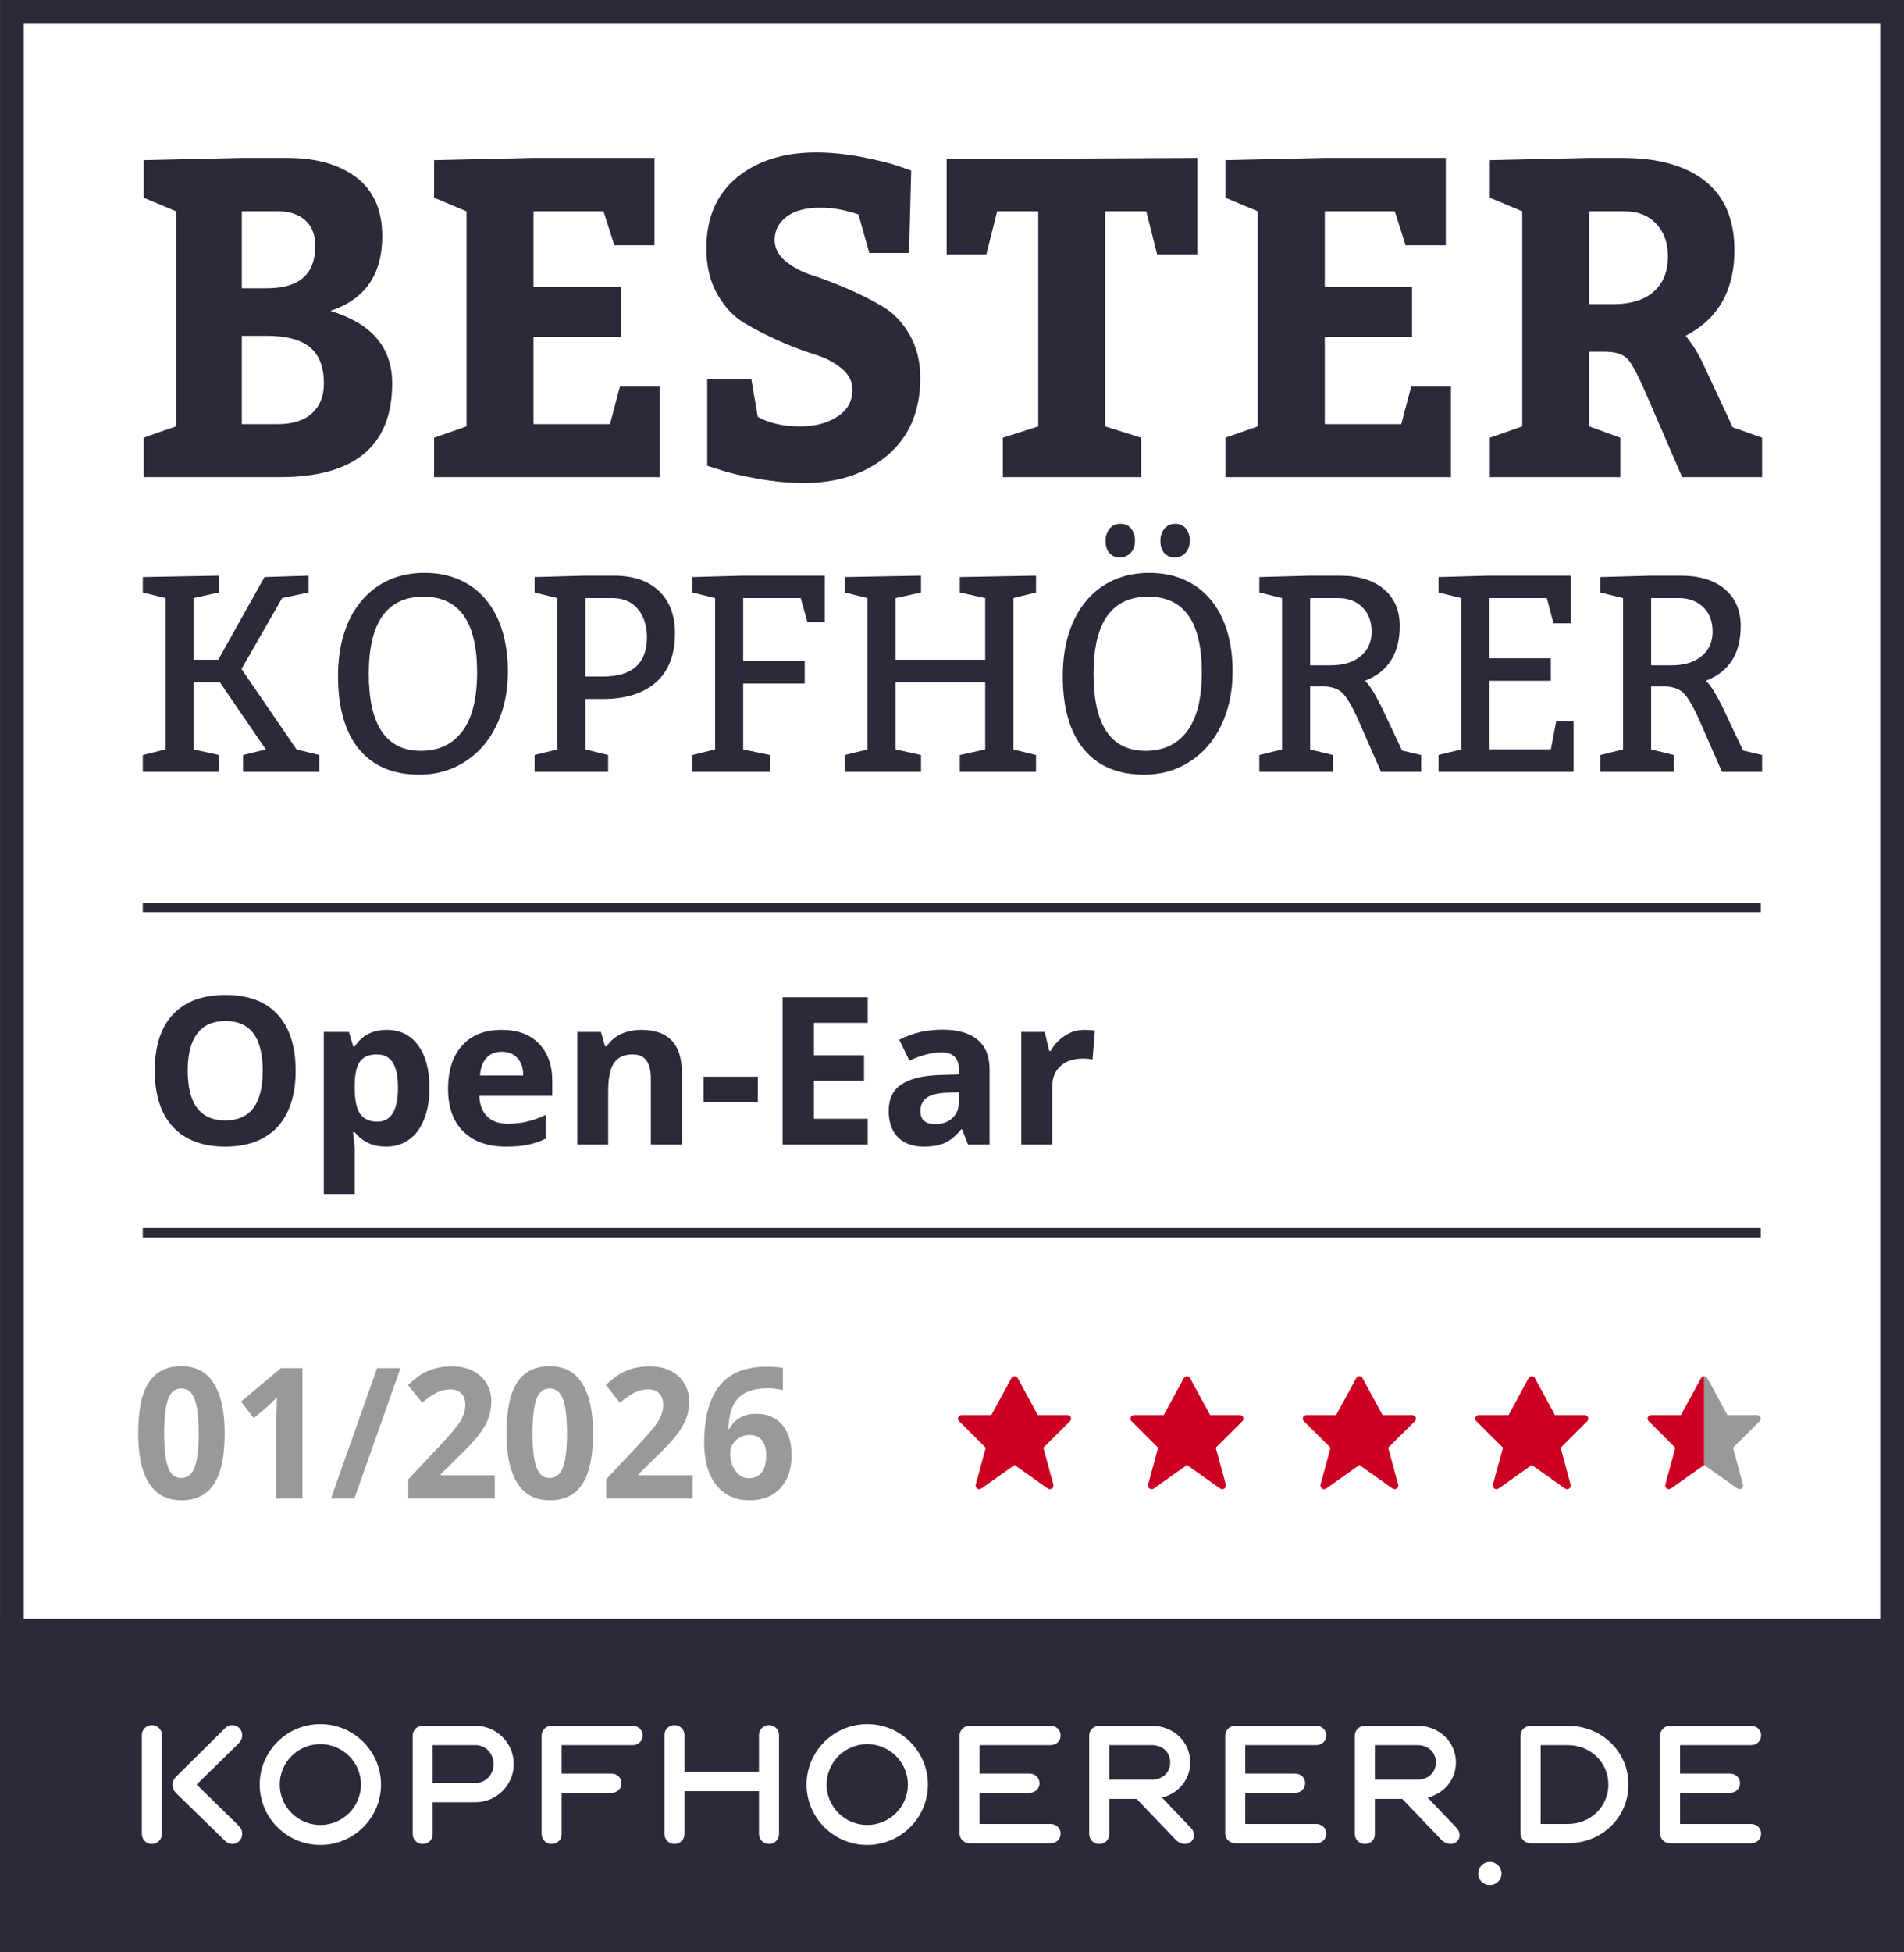 <?xml version="1.0" encoding="UTF-8" standalone="no"?> <svg xmlns="http://www.w3.org/2000/svg" xmlns:xlink="http://www.w3.org/1999/xlink" xmlns:serif="http://www.serif.com/" width="100%" height="100%" viewBox="0 0 240 246" version="1.1" xml:space="preserve" style="fill-rule:evenodd;clip-rule:evenodd;stroke-linejoin:round;stroke-miterlimit:2;"><rect x="0" y="0" width="240" height="246" fill="#808080" stroke="none"/> <g transform="matrix(0.75,0,0,0.75,-1191.002,-447.03)"> <g id="kopfhoerer_de---Bester-Kopfhoerer" transform="matrix(2,0,0,2,1588.003,596.04)"> <rect x="0" y="0" width="160" height="164" style="fill:none;"></rect> <clipPath id="_clip1"> <rect x="0" y="0" width="160" height="164"></rect> </clipPath> <g clip-path="url(#_clip1)"> <g transform="matrix(1.333,0,0,1.333,0,0)"> <rect x="0.001" y="0" width="119.998" height="102" style="fill:white;fill-rule:nonzero;"></rect> </g> <g transform="matrix(0.5,0,0,0.5,-794.001,-194.5)"> <path d="M1908.003,717L1588.003,717L1588.003,661L1588.005,661L1588.005,389L1908,389L1908,661L1908.003,661L1908.003,717ZM1592.005,661L1904,661L1904,393L1592.005,393L1592.005,661Z" style="fill:rgb(43,42,58);"></path> </g> <g transform="matrix(0.5,0,0,0.5,-794.001,-194.5)"> <path d="M1641.842,678.653C1647.461,678.653 1652.037,683.207 1652.037,688.805C1652.037,694.402 1647.461,698.954 1641.842,698.954C1636.22,698.954 1631.647,694.402 1631.647,688.805C1631.647,683.207 1636.22,678.653 1641.842,678.653ZM1641.842,695.598C1645.601,695.598 1648.667,692.551 1648.667,688.805C1648.667,685.059 1645.601,682.012 1641.842,682.012C1638.08,682.012 1635.014,685.059 1635.014,688.805C1635.014,692.551 1638.08,695.598 1641.842,695.598ZM1667.89,678.934C1671.449,678.934 1674.344,681.816 1674.344,685.362C1674.344,688.902 1671.449,691.781 1667.89,691.781L1660.723,691.781L1660.723,697.162C1660.723,698.088 1660,698.787 1659.04,698.787C1658.092,698.787 1657.353,698.048 1657.353,697.109L1657.353,680.615C1657.353,679.673 1658.092,678.934 1659.04,678.934L1667.89,678.934ZM1667.89,688.539C1669.819,688.539 1670.971,686.925 1670.971,685.362C1670.971,683.798 1669.819,682.179 1667.89,682.179L1660.723,682.179L1660.723,688.539L1667.89,688.539ZM1694.325,678.935C1695.283,678.935 1696.014,679.632 1696.014,680.557C1696.014,681.481 1695.283,682.18 1694.325,682.18L1682.391,682.18L1682.391,686.961L1690.774,686.961C1691.732,686.961 1692.46,687.652 1692.46,688.58C1692.46,689.506 1691.732,690.2 1690.774,690.2L1682.391,690.2L1682.391,697.163C1682.391,698.089 1681.671,698.786 1680.707,698.786C1679.766,698.786 1679.024,698.049 1679.024,697.11L1679.024,680.616C1679.024,679.672 1679.766,678.935 1680.707,678.935L1694.325,678.935ZM1717.244,678.826C1718.188,678.826 1718.93,679.562 1718.93,680.498L1718.93,697.11C1718.93,698.049 1718.188,698.785 1717.244,698.785C1716.299,698.785 1715.557,698.049 1715.557,697.11L1715.557,689.919L1703.042,689.919L1703.042,697.11C1703.042,698.049 1702.297,698.785 1701.355,698.785C1700.408,698.785 1699.669,698.049 1699.669,697.11L1699.669,680.498C1699.669,679.562 1700.408,678.826 1701.355,678.826C1702.297,678.826 1703.042,679.562 1703.042,680.498L1703.042,686.675L1715.557,686.675L1715.557,680.498C1715.557,679.562 1716.299,678.826 1717.244,678.826ZM1733.755,678.653C1739.377,678.653 1743.952,683.207 1743.952,688.805C1743.952,694.402 1739.377,698.954 1733.755,698.954C1728.136,698.954 1723.56,694.402 1723.56,688.805C1723.56,683.207 1728.136,678.653 1733.755,678.653ZM1733.755,695.598C1737.52,695.598 1740.585,692.551 1740.585,688.805C1740.585,685.059 1737.52,682.012 1733.755,682.012C1729.993,682.012 1726.927,685.059 1726.927,688.805C1726.927,692.551 1729.993,695.598 1733.755,695.598ZM1764.571,682.179L1752.636,682.179L1752.636,686.96L1761.025,686.96C1761.98,686.96 1762.708,687.651 1762.708,688.58C1762.708,689.506 1761.98,690.199 1761.025,690.199L1752.636,690.199L1752.636,695.431L1764.571,695.431C1765.534,695.431 1766.257,696.128 1766.257,697.051C1766.257,697.974 1765.534,698.673 1764.571,698.673L1750.953,698.673C1750.008,698.673 1749.269,697.934 1749.269,696.995L1749.269,680.616C1749.269,679.674 1750.008,678.935 1750.953,678.935L1764.571,678.935C1765.534,678.935 1766.257,679.631 1766.257,680.56C1766.257,681.48 1765.534,682.179 1764.571,682.179ZM1783.304,690.999L1788.138,696.074C1788.477,696.408 1788.664,696.869 1788.664,697.331C1788.664,698.147 1788.005,698.787 1787.154,698.787C1786.631,698.787 1786.052,698.534 1785.659,698.142L1779.032,691.218L1774.424,691.218L1774.424,697.163C1774.424,698.088 1773.701,698.787 1772.743,698.787C1771.796,698.787 1771.054,698.048 1771.054,697.109L1771.054,680.615C1771.054,679.673 1771.796,678.934 1772.743,678.934L1781.591,678.934C1785.211,678.934 1788.039,681.635 1788.039,685.079C1788.039,687.918 1786.118,690.29 1783.304,690.999ZM1784.67,685.079C1784.67,683.371 1783.402,682.179 1781.591,682.179L1774.424,682.179L1774.424,687.971L1781.591,687.971C1783.402,687.971 1784.67,686.784 1784.67,685.079ZM1809.216,682.179L1797.29,682.179L1797.29,686.96L1805.665,686.96C1806.628,686.96 1807.354,687.651 1807.354,688.58C1807.354,689.506 1806.628,690.199 1805.665,690.199L1797.29,690.199L1797.29,695.431L1809.216,695.431C1810.174,695.431 1810.905,696.128 1810.905,697.051C1810.905,697.974 1810.174,698.673 1809.216,698.673L1795.601,698.673C1794.654,698.673 1793.918,697.934 1793.918,696.995L1793.918,680.616C1793.918,679.674 1794.654,678.935 1795.601,678.935L1809.216,678.935C1810.174,678.935 1810.905,679.631 1810.905,680.56C1810.905,681.48 1810.174,682.179 1809.216,682.179ZM1827.952,690.999L1832.789,696.074C1833.122,696.408 1833.314,696.869 1833.314,697.331C1833.314,698.147 1832.645,698.787 1831.799,698.787C1831.287,698.787 1830.697,698.534 1830.302,698.142L1823.683,691.218L1819.072,691.218L1819.072,697.163C1819.072,698.088 1818.349,698.787 1817.383,698.787C1816.442,698.787 1815.7,698.048 1815.7,697.109L1815.7,680.615C1815.7,679.673 1816.442,678.934 1817.383,678.934L1826.247,678.934C1829.854,678.934 1832.695,681.635 1832.695,685.079C1832.695,687.918 1830.766,690.29 1827.952,690.999ZM1829.318,685.079C1829.318,683.371 1828.05,682.179 1826.247,682.179L1819.072,682.179L1819.072,687.971L1826.247,687.971C1828.05,687.971 1829.318,686.784 1829.318,685.079ZM1838.382,701.796C1839.474,701.796 1840.357,702.674 1840.357,703.76C1840.357,704.84 1839.49,705.686 1838.382,705.686C1837.299,705.686 1836.448,704.84 1836.448,703.76C1836.448,702.658 1837.299,701.796 1838.382,701.796ZM1851.488,678.934C1857.211,678.934 1861.686,683.27 1861.686,688.806C1861.686,694.34 1857.211,698.672 1851.488,698.672L1845.248,698.672C1844.3,698.672 1843.559,697.933 1843.559,696.994L1843.559,680.615C1843.559,679.673 1844.3,678.934 1845.248,678.934L1851.488,678.934ZM1851.488,695.431C1855.317,695.431 1858.318,692.52 1858.318,688.806C1858.318,685.089 1855.317,682.179 1851.488,682.179L1846.934,682.179L1846.934,695.431L1851.488,695.431ZM1882.309,695.431C1883.264,695.431 1883.985,696.127 1883.985,697.05C1883.985,697.973 1883.264,698.672 1882.309,698.672L1868.689,698.672C1867.739,698.672 1867,697.933 1867,696.994L1867,680.615C1867,679.673 1867.739,678.934 1868.689,678.934L1882.309,678.934C1883.264,678.934 1883.985,679.631 1883.985,680.559C1883.985,681.479 1883.264,682.179 1882.309,682.179L1870.367,682.179L1870.367,686.96L1878.755,686.96C1879.713,686.96 1880.444,687.651 1880.444,688.582C1880.444,689.505 1879.713,690.199 1878.755,690.199L1870.367,690.199L1870.367,695.431L1882.309,695.431ZM1613.528,678.826C1614.472,678.826 1615.214,679.562 1615.214,680.501L1615.214,697.11C1615.214,698.049 1614.472,698.785 1613.528,698.785C1612.583,698.785 1611.842,698.049 1611.842,697.11L1611.842,680.501C1611.842,679.562 1612.583,678.826 1613.528,678.826ZM1628.71,680.498C1628.71,681.181 1628.47,681.528 1627.894,682.102L1621.053,688.804L1627.894,695.504C1628.47,696.08 1628.71,696.427 1628.71,697.11C1628.71,698.046 1627.971,698.785 1627.027,698.785C1626.573,698.785 1626.168,698.604 1625.813,698.252L1617.819,690.461C1617.238,689.89 1617,689.538 1617,688.863C1617,688.185 1617.238,687.836 1617.819,687.262L1625.813,679.351C1626.168,679.004 1626.573,678.826 1627.027,678.826C1627.971,678.826 1628.71,679.562 1628.71,680.498Z" style="fill:white;"></path> </g> <g id="Stars" transform="matrix(1.333,0,0,1.333,0,0)"> <path d="M67.454,89.558L65.775,91.23L66.407,93.554C66.411,93.575 66.411,93.595 66.411,93.617L66.411,93.631C66.407,93.683 66.386,93.73 66.35,93.769C66.346,93.771 66.348,93.775 66.346,93.775C66.344,93.776 66.342,93.776 66.34,93.779C66.312,93.804 66.281,93.825 66.242,93.834C66.222,93.841 66.202,93.839 66.183,93.839L66.181,93.839C66.126,93.839 66.074,93.82 66.035,93.785C66.029,93.781 66.021,93.783 66.017,93.779L63.959,92.32L61.899,93.779C61.894,93.783 61.888,93.781 61.883,93.785C61.842,93.82 61.791,93.839 61.735,93.839C61.714,93.839 61.694,93.841 61.673,93.834C61.635,93.825 61.602,93.804 61.576,93.779C61.574,93.776 61.572,93.776 61.571,93.775C61.569,93.775 61.569,93.771 61.568,93.769C61.532,93.73 61.509,93.683 61.504,93.631C61.504,93.626 61.505,93.621 61.505,93.617C61.505,93.595 61.504,93.575 61.509,93.554L62.141,91.23L60.462,89.558C60.42,89.516 60.391,89.46 60.391,89.397L60.391,89.396C60.391,89.392 60.392,89.39 60.392,89.387C60.395,89.332 60.417,89.285 60.452,89.245C60.454,89.244 60.452,89.24 60.456,89.237C60.458,89.236 60.462,89.236 60.464,89.234C60.501,89.201 60.55,89.177 60.604,89.175C60.608,89.175 60.61,89.173 60.614,89.173L62.494,89.173L63.766,86.833C63.768,86.829 63.772,86.828 63.774,86.824C63.784,86.812 63.794,86.802 63.804,86.792C63.813,86.782 63.825,86.771 63.837,86.763C63.841,86.761 63.843,86.757 63.847,86.755C63.854,86.75 63.864,86.75 63.872,86.745C63.887,86.741 63.902,86.736 63.916,86.733C63.932,86.73 63.945,86.73 63.959,86.73C63.973,86.73 63.986,86.73 64.001,86.733C64.016,86.736 64.03,86.741 64.044,86.745C64.054,86.75 64.061,86.75 64.069,86.755C64.073,86.757 64.077,86.76 64.079,86.763C64.093,86.771 64.102,86.782 64.112,86.792C64.125,86.802 64.135,86.812 64.142,86.824C64.146,86.828 64.15,86.829 64.152,86.833L65.422,89.173L67.303,89.173C67.307,89.173 67.307,89.175 67.312,89.175C67.366,89.177 67.415,89.201 67.454,89.234C67.454,89.236 67.46,89.236 67.462,89.237C67.464,89.24 67.464,89.244 67.464,89.245C67.5,89.285 67.521,89.332 67.523,89.387C67.523,89.391 67.525,89.392 67.525,89.396L67.525,89.397C67.525,89.46 67.498,89.516 67.454,89.558" style="fill:rgb(204,0,34);"></path> <path d="M78.322,89.558L76.644,91.23L77.276,93.554C77.28,93.575 77.278,93.595 77.278,93.617C77.278,93.621 77.28,93.626 77.28,93.631C77.276,93.683 77.253,93.73 77.218,93.769C77.216,93.771 77.218,93.775 77.214,93.775C77.212,93.776 77.212,93.776 77.21,93.779C77.182,93.804 77.15,93.825 77.111,93.834C77.092,93.841 77.07,93.839 77.051,93.839C76.995,93.839 76.942,93.82 76.9,93.785C76.896,93.781 76.89,93.783 76.886,93.779L74.826,92.32L72.766,93.779C72.76,93.783 72.755,93.781 72.749,93.785C72.71,93.82 72.66,93.839 72.601,93.839C72.582,93.839 72.561,93.841 72.542,93.834C72.503,93.825 72.471,93.804 72.443,93.779C72.443,93.776 72.439,93.776 72.439,93.776C72.435,93.775 72.435,93.771 72.433,93.769C72.4,93.73 72.375,93.683 72.375,93.631C72.373,93.626 72.375,93.621 72.375,93.617C72.375,93.595 72.373,93.575 72.377,93.554L73.007,91.23L71.332,89.558C71.286,89.516 71.259,89.46 71.259,89.397L71.259,89.396C71.259,89.392 71.262,89.39 71.262,89.387C71.262,89.332 71.284,89.285 71.319,89.245C71.321,89.244 71.321,89.24 71.321,89.237C71.325,89.236 71.33,89.236 71.332,89.234C71.371,89.201 71.42,89.177 71.473,89.175C71.477,89.175 71.479,89.173 71.481,89.173L73.361,89.173L74.633,86.833L74.642,86.824C74.648,86.812 74.658,86.802 74.672,86.792C74.682,86.782 74.692,86.771 74.706,86.763C74.708,86.761 74.712,86.757 74.716,86.755C74.723,86.75 74.731,86.75 74.741,86.745C74.755,86.741 74.766,86.736 74.786,86.733C74.796,86.73 74.812,86.73 74.826,86.73C74.842,86.73 74.855,86.73 74.869,86.733C74.884,86.736 74.898,86.741 74.912,86.745C74.92,86.75 74.93,86.75 74.938,86.755C74.942,86.757 74.944,86.76 74.948,86.763C74.96,86.771 74.971,86.782 74.983,86.792C74.993,86.802 75.003,86.812 75.01,86.824C75.012,86.828 75.016,86.829 75.018,86.833L76.29,89.173L78.173,89.173C78.173,89.173 78.176,89.175 78.178,89.175C78.235,89.177 78.285,89.201 78.32,89.234C78.324,89.236 78.328,89.236 78.33,89.237C78.332,89.24 78.33,89.244 78.334,89.245C78.369,89.285 78.388,89.332 78.392,89.387L78.392,89.397C78.392,89.46 78.365,89.516 78.322,89.558" style="fill:rgb(204,0,34);"></path> <path d="M89.19,89.558L87.514,91.23L88.144,93.554C88.15,93.575 88.147,93.595 88.147,93.617C88.147,93.621 88.15,93.626 88.147,93.631C88.145,93.683 88.123,93.73 88.086,93.769C88.085,93.771 88.085,93.775 88.083,93.775C88.081,93.776 88.078,93.776 88.078,93.779C88.051,93.804 88.019,93.825 87.98,93.834C87.96,93.841 87.94,93.839 87.919,93.839C87.862,93.839 87.812,93.82 87.771,93.785C87.766,93.781 87.76,93.783 87.756,93.779L85.696,92.32L83.636,93.779C83.631,93.783 83.627,93.781 83.621,93.785C83.578,93.82 83.528,93.839 83.473,93.839L83.471,93.839C83.452,93.839 83.432,93.841 83.411,93.834C83.371,93.825 83.34,93.804 83.312,93.779C83.311,93.776 83.309,93.776 83.307,93.775C83.306,93.775 83.306,93.771 83.304,93.769C83.268,93.73 83.247,93.683 83.242,93.631C83.242,93.626 83.242,93.621 83.243,93.617C83.242,93.595 83.242,93.575 83.247,93.554L83.877,91.23L82.2,89.558C82.156,89.516 82.127,89.46 82.127,89.397L82.127,89.396C82.127,89.392 82.13,89.39 82.13,89.387C82.132,89.332 82.155,89.285 82.19,89.245C82.19,89.244 82.19,89.24 82.192,89.237C82.195,89.236 82.197,89.236 82.2,89.234C82.239,89.201 82.289,89.177 82.342,89.175C82.344,89.175 82.347,89.173 82.351,89.173L84.231,89.173L85.502,86.833C85.504,86.829 85.509,86.828 85.511,86.824C85.519,86.812 85.529,86.802 85.541,86.792C85.551,86.782 85.561,86.771 85.573,86.763C85.578,86.761 85.58,86.757 85.583,86.755C85.592,86.75 85.6,86.75 85.609,86.745C85.623,86.741 85.639,86.736 85.655,86.733C85.669,86.73 85.681,86.73 85.696,86.73C85.709,86.73 85.723,86.73 85.738,86.733C85.753,86.736 85.767,86.741 85.78,86.745C85.79,86.75 85.799,86.75 85.807,86.755C85.809,86.757 85.812,86.76 85.817,86.763C85.829,86.771 85.838,86.782 85.851,86.792C85.862,86.802 85.872,86.812 85.878,86.824C85.883,86.828 85.886,86.829 85.888,86.833L87.16,89.173L89.04,89.173C89.043,89.173 89.045,89.175 89.047,89.175C89.102,89.177 89.154,89.201 89.19,89.234C89.193,89.236 89.195,89.236 89.198,89.237C89.2,89.24 89.2,89.244 89.203,89.245C89.237,89.285 89.257,89.332 89.259,89.387C89.262,89.391 89.262,89.392 89.262,89.396L89.262,89.397C89.262,89.46 89.235,89.516 89.19,89.558" style="fill:rgb(204,0,34);"></path> <path d="M100.061,89.558L98.383,91.23L99.011,93.554C99.019,93.575 99.019,93.595 99.019,93.617L99.019,93.631C99.014,93.683 98.99,93.73 98.957,93.769C98.954,93.771 98.956,93.775 98.952,93.775C98.951,93.776 98.951,93.776 98.947,93.779C98.921,93.804 98.886,93.825 98.848,93.834C98.829,93.841 98.809,93.839 98.79,93.839C98.734,93.839 98.681,93.82 98.641,93.785C98.635,93.781 98.627,93.783 98.625,93.779L96.565,92.32L94.504,93.779C94.499,93.783 94.495,93.781 94.49,93.785C94.448,93.82 94.395,93.839 94.342,93.839C94.32,93.839 94.299,93.841 94.279,93.834C94.241,93.825 94.209,93.804 94.181,93.779C94.181,93.776 94.178,93.776 94.175,93.775C94.174,93.775 94.174,93.771 94.174,93.769C94.137,93.73 94.115,93.683 94.111,93.631C94.111,93.626 94.113,93.621 94.113,93.617C94.113,93.595 94.111,93.575 94.115,93.554L94.746,91.23L93.07,89.558C93.025,89.516 92.997,89.46 92.997,89.397L92.997,89.396C92.997,89.392 93,89.39 93,89.387C93.001,89.332 93.023,89.285 93.056,89.245C93.059,89.244 93.059,89.24 93.059,89.237C93.062,89.236 93.068,89.236 93.07,89.234C93.107,89.201 93.156,89.177 93.21,89.175C93.215,89.175 93.217,89.173 93.22,89.173L95.1,89.173L96.371,86.833C96.374,86.829 96.377,86.828 96.38,86.824C96.389,86.812 96.398,86.802 96.409,86.792C96.421,86.782 96.431,86.771 96.446,86.763C96.447,86.761 96.449,86.757 96.456,86.755C96.46,86.75 96.47,86.75 96.478,86.745C96.495,86.741 96.507,86.736 96.523,86.733C96.537,86.73 96.55,86.73 96.565,86.73C96.579,86.73 96.593,86.73 96.606,86.733C96.623,86.736 96.635,86.741 96.651,86.745C96.657,86.75 96.666,86.75 96.677,86.755C96.681,86.757 96.683,86.76 96.687,86.763C96.7,86.771 96.709,86.782 96.721,86.792C96.731,86.802 96.741,86.812 96.75,86.824C96.751,86.828 96.755,86.829 96.756,86.833L98.029,89.173L99.909,89.173C99.912,89.173 99.915,89.175 99.916,89.175C99.974,89.177 100.023,89.201 100.059,89.234C100.062,89.236 100.064,89.236 100.069,89.237C100.071,89.24 100.069,89.244 100.073,89.245C100.107,89.285 100.127,89.332 100.13,89.387L100.13,89.397C100.13,89.46 100.103,89.516 100.061,89.558" style="fill:rgb(204,0,34);"></path> <g> <g transform="matrix(0.375,0,0,0.375,-0.001,-145.875)"> <path d="M286.488,620.279C286.489,620.279 286.49,620.279 286.491,620.279C286.528,620.279 286.565,620.279 286.6,620.287C286.645,620.295 286.677,620.308 286.723,620.319C286.739,620.332 286.76,620.332 286.789,620.346C286.803,620.351 286.805,620.359 286.816,620.367C286.851,620.388 286.875,620.418 286.907,620.444C286.933,620.471 286.96,620.498 286.984,620.53C286.987,620.54 286.997,620.543 287,620.554L290.397,626.794L295.408,626.794C295.416,626.794 295.424,626.799 295.427,626.799C295.581,626.804 295.715,626.868 295.808,626.956C295.819,626.962 295.821,626.962 295.835,626.964C295.84,626.972 295.835,626.983 295.845,626.986C295.936,627.092 295.989,627.218 296,627.364L296,627.391C296,627.559 295.925,627.708 295.813,627.82L291.341,632.279L293.016,638.476C293.035,638.532 293.035,638.586 293.035,638.644L293.035,638.682C293.021,638.82 292.957,638.946 292.869,639.05C292.861,639.055 292.867,639.066 292.856,639.066C292.853,639.068 292.853,639.068 292.843,639.076C292.773,639.143 292.683,639.199 292.579,639.223C292.528,639.242 292.475,639.236 292.424,639.236C292.275,639.236 292.133,639.186 292.027,639.092C292.011,639.082 291.992,639.087 291.984,639.076L286.491,635.186L286.488,635.187L286.488,620.279Z" style="fill:rgb(153,153,153);"></path> </g> <g transform="matrix(0.375,0,0,0.375,-0.001,-145.875)"> <path d="M286.488,635.187L280.995,639.076C280.981,639.087 280.971,639.082 280.957,639.092C280.845,639.186 280.707,639.236 280.563,639.236C280.504,639.236 280.448,639.242 280.397,639.223C280.293,639.199 280.208,639.143 280.133,639.076C280.133,639.068 280.128,639.068 280.12,639.066C280.115,639.066 280.115,639.055 280.115,639.05C280.016,638.946 279.96,638.82 279.947,638.682C279.947,638.668 279.952,638.655 279.952,638.644C279.952,638.586 279.947,638.532 279.96,638.476L281.64,632.279L277.171,627.82C277.051,627.708 276.976,627.559 276.976,627.391L276.976,627.388C276.976,627.378 276.984,627.372 276.984,627.364C276.987,627.218 277.045,627.092 277.136,626.986C277.141,626.983 277.141,626.972 277.144,626.964C277.149,626.962 277.165,626.962 277.171,626.956C277.269,626.868 277.4,626.804 277.544,626.799C277.557,626.799 277.563,626.794 277.571,626.794L282.584,626.794L285.976,620.554C285.981,620.543 285.989,620.54 286,620.53C286.021,620.498 286.048,620.471 286.075,620.444C286.107,620.418 286.133,620.388 286.173,620.367C286.176,620.362 286.181,620.351 286.2,620.346C286.211,620.332 286.237,620.332 286.259,620.319C286.304,620.308 286.336,620.295 286.381,620.287C286.415,620.279 286.449,620.279 286.488,620.279L286.488,635.187Z" style="fill:rgb(204,0,34);"></path> </g> </g> </g> <g transform="matrix(1.333,0,0,1.333,-0.91,0)"> <g transform="matrix(10.925,0,0,11.5,9,94.428)"> <path d="M0.535,-0.357C0.535,-0.232 0.515,-0.14 0.474,-0.08C0.433,-0.02 0.37,0.01 0.285,0.01C0.203,0.01 0.141,-0.021 0.099,-0.083C0.057,-0.145 0.036,-0.236 0.036,-0.357C0.036,-0.483 0.056,-0.576 0.097,-0.635C0.138,-0.695 0.201,-0.725 0.285,-0.725C0.368,-0.725 0.43,-0.694 0.472,-0.631C0.514,-0.569 0.535,-0.477 0.535,-0.357ZM0.186,-0.357C0.186,-0.269 0.194,-0.207 0.209,-0.169C0.224,-0.131 0.249,-0.112 0.285,-0.112C0.32,-0.112 0.346,-0.131 0.361,-0.169C0.377,-0.208 0.385,-0.27 0.385,-0.357C0.385,-0.444 0.377,-0.507 0.361,-0.546C0.345,-0.584 0.32,-0.603 0.285,-0.603C0.25,-0.603 0.224,-0.584 0.209,-0.546C0.194,-0.507 0.186,-0.444 0.186,-0.357Z" style="fill:rgb(153,153,153);fill-rule:nonzero;"></path> </g> <g transform="matrix(10.925,0,0,11.5,15.236,94.428)"> <path d="M0.413,-0L0.262,-0L0.262,-0.413L0.264,-0.481L0.266,-0.555C0.241,-0.53 0.224,-0.514 0.214,-0.506L0.132,-0.44L0.059,-0.531L0.289,-0.714L0.413,-0.714L0.413,-0Z" style="fill:rgb(153,153,153);fill-rule:nonzero;"></path> </g> <g transform="matrix(10.925,0,0,11.5,21.472,94.428)"> <path d="M0.408,-0.714L0.142,-0L0.007,-0L0.273,-0.714L0.408,-0.714Z" style="fill:rgb(153,153,153);fill-rule:nonzero;"></path> </g> <g transform="matrix(10.925,0,0,11.5,25.985,94.428)"> <path d="M0.539,-0L0.04,-0L0.04,-0.105L0.219,-0.286C0.272,-0.34 0.307,-0.378 0.323,-0.399C0.34,-0.42 0.351,-0.44 0.358,-0.458C0.366,-0.475 0.369,-0.494 0.369,-0.513C0.369,-0.542 0.361,-0.563 0.345,-0.577C0.33,-0.591 0.309,-0.598 0.282,-0.598C0.255,-0.598 0.228,-0.592 0.202,-0.579C0.176,-0.566 0.148,-0.548 0.12,-0.525L0.038,-0.622C0.073,-0.652 0.102,-0.673 0.125,-0.686C0.149,-0.698 0.174,-0.707 0.201,-0.714C0.229,-0.721 0.259,-0.724 0.293,-0.724C0.338,-0.724 0.377,-0.716 0.411,-0.7C0.445,-0.683 0.472,-0.661 0.491,-0.631C0.51,-0.602 0.519,-0.569 0.519,-0.531C0.519,-0.498 0.513,-0.467 0.502,-0.438C0.49,-0.409 0.472,-0.38 0.448,-0.35C0.424,-0.319 0.381,-0.276 0.32,-0.22L0.228,-0.134L0.228,-0.127L0.539,-0.127L0.539,-0Z" style="fill:rgb(153,153,153);fill-rule:nonzero;"></path> </g> <g transform="matrix(10.925,0,0,11.5,32.221,94.428)"> <path d="M0.535,-0.357C0.535,-0.232 0.515,-0.14 0.474,-0.08C0.433,-0.02 0.37,0.01 0.285,0.01C0.203,0.01 0.141,-0.021 0.099,-0.083C0.057,-0.145 0.036,-0.236 0.036,-0.357C0.036,-0.483 0.056,-0.576 0.097,-0.635C0.138,-0.695 0.201,-0.725 0.285,-0.725C0.368,-0.725 0.43,-0.694 0.472,-0.631C0.514,-0.569 0.535,-0.477 0.535,-0.357ZM0.186,-0.357C0.186,-0.269 0.194,-0.207 0.209,-0.169C0.224,-0.131 0.249,-0.112 0.285,-0.112C0.32,-0.112 0.346,-0.131 0.361,-0.169C0.377,-0.208 0.385,-0.27 0.385,-0.357C0.385,-0.444 0.377,-0.507 0.361,-0.546C0.345,-0.584 0.32,-0.603 0.285,-0.603C0.25,-0.603 0.224,-0.584 0.209,-0.546C0.194,-0.507 0.186,-0.444 0.186,-0.357Z" style="fill:rgb(153,153,153);fill-rule:nonzero;"></path> </g> <g transform="matrix(10.925,0,0,11.5,38.457,94.428)"> <path d="M0.539,-0L0.04,-0L0.04,-0.105L0.219,-0.286C0.272,-0.34 0.307,-0.378 0.323,-0.399C0.34,-0.42 0.351,-0.44 0.358,-0.458C0.366,-0.475 0.369,-0.494 0.369,-0.513C0.369,-0.542 0.361,-0.563 0.345,-0.577C0.33,-0.591 0.309,-0.598 0.282,-0.598C0.255,-0.598 0.228,-0.592 0.202,-0.579C0.176,-0.566 0.148,-0.548 0.12,-0.525L0.038,-0.622C0.073,-0.652 0.102,-0.673 0.125,-0.686C0.149,-0.698 0.174,-0.707 0.201,-0.714C0.229,-0.721 0.259,-0.724 0.293,-0.724C0.338,-0.724 0.377,-0.716 0.411,-0.7C0.445,-0.683 0.472,-0.661 0.491,-0.631C0.51,-0.602 0.519,-0.569 0.519,-0.531C0.519,-0.498 0.513,-0.467 0.502,-0.438C0.49,-0.409 0.472,-0.38 0.448,-0.35C0.424,-0.319 0.381,-0.276 0.32,-0.22L0.228,-0.134L0.228,-0.127L0.539,-0.127L0.539,-0Z" style="fill:rgb(153,153,153);fill-rule:nonzero;"></path> </g> <g transform="matrix(10.925,0,0,11.5,44.693,94.428)"> <path d="M0.035,-0.303C0.035,-0.444 0.065,-0.55 0.125,-0.619C0.184,-0.688 0.274,-0.722 0.393,-0.722C0.434,-0.722 0.466,-0.72 0.489,-0.715L0.489,-0.594C0.46,-0.601 0.431,-0.604 0.403,-0.604C0.351,-0.604 0.309,-0.596 0.276,-0.581C0.243,-0.565 0.219,-0.542 0.203,-0.511C0.186,-0.481 0.177,-0.437 0.174,-0.381L0.18,-0.381C0.212,-0.436 0.264,-0.464 0.335,-0.464C0.399,-0.464 0.449,-0.444 0.485,-0.404C0.521,-0.364 0.539,-0.308 0.539,-0.238C0.539,-0.162 0.518,-0.101 0.475,-0.057C0.432,-0.012 0.372,0.01 0.296,0.01C0.243,0.01 0.197,-0.002 0.158,-0.027C0.119,-0.051 0.088,-0.087 0.067,-0.134C0.046,-0.181 0.035,-0.237 0.035,-0.303ZM0.293,-0.111C0.325,-0.111 0.35,-0.122 0.367,-0.143C0.384,-0.165 0.393,-0.196 0.393,-0.236C0.393,-0.271 0.385,-0.298 0.369,-0.318C0.353,-0.338 0.328,-0.348 0.296,-0.348C0.265,-0.348 0.239,-0.338 0.218,-0.318C0.196,-0.299 0.185,-0.275 0.185,-0.249C0.185,-0.21 0.195,-0.178 0.216,-0.151C0.236,-0.124 0.262,-0.111 0.293,-0.111Z" style="fill:rgb(153,153,153);fill-rule:nonzero;"></path> </g> </g> <g transform="matrix(1.333,0,0,1.569,0,-45.641)"> <rect x="9" y="77.431" width="102" height="0.498" style="fill:rgb(43,42,58);"></rect> </g> <g transform="matrix(1.333,0,0,1.569,0,-18.333)"> <rect x="9" y="77.431" width="102" height="0.498" style="fill:rgb(43,42,58);"></rect> </g> <g id="Kategorie_Text" transform="matrix(1.333,0,0,1.333,0,0)"> <g transform="matrix(13.06,0,0,13,9,72.125)"> <path d="M0.738,-0.358C0.738,-0.24 0.708,-0.149 0.65,-0.085C0.591,-0.022 0.507,0.01 0.398,0.01C0.289,0.01 0.205,-0.022 0.146,-0.085C0.087,-0.149 0.058,-0.24 0.058,-0.359C0.058,-0.478 0.087,-0.568 0.146,-0.631C0.205,-0.694 0.289,-0.725 0.399,-0.725C0.509,-0.725 0.593,-0.694 0.651,-0.63C0.709,-0.567 0.738,-0.476 0.738,-0.358ZM0.217,-0.358C0.217,-0.278 0.232,-0.218 0.262,-0.178C0.292,-0.137 0.338,-0.117 0.398,-0.117C0.519,-0.117 0.579,-0.197 0.579,-0.358C0.579,-0.519 0.519,-0.599 0.399,-0.599C0.339,-0.599 0.293,-0.579 0.263,-0.538C0.232,-0.498 0.217,-0.438 0.217,-0.358Z" style="fill:rgb(43,42,58);fill-rule:nonzero;"></path> </g> <g transform="matrix(13.06,0,0,13,19.395,72.125)"> <path d="M0.378,0.01C0.314,0.01 0.264,-0.014 0.227,-0.06L0.219,-0.06C0.224,-0.014 0.227,0.012 0.227,0.019L0.227,0.24L0.078,0.24L0.078,-0.546L0.199,-0.546L0.22,-0.475L0.227,-0.475C0.262,-0.529 0.313,-0.556 0.382,-0.556C0.446,-0.556 0.497,-0.531 0.533,-0.481C0.57,-0.432 0.588,-0.362 0.588,-0.274C0.588,-0.216 0.579,-0.165 0.562,-0.122C0.545,-0.079 0.521,-0.046 0.489,-0.024C0.458,-0.001 0.421,0.01 0.378,0.01ZM0.334,-0.437C0.297,-0.437 0.27,-0.426 0.253,-0.403C0.236,-0.38 0.228,-0.343 0.227,-0.291L0.227,-0.275C0.227,-0.216 0.236,-0.174 0.253,-0.149C0.271,-0.124 0.298,-0.111 0.336,-0.111C0.403,-0.111 0.436,-0.166 0.436,-0.276C0.436,-0.33 0.428,-0.37 0.411,-0.397C0.395,-0.424 0.369,-0.437 0.334,-0.437Z" style="fill:rgb(43,42,58);fill-rule:nonzero;"></path> </g> <g transform="matrix(13.06,0,0,13,27.659,72.125)"> <path d="M0.304,-0.45C0.273,-0.45 0.248,-0.44 0.23,-0.42C0.212,-0.4 0.202,-0.372 0.199,-0.335L0.408,-0.335C0.408,-0.372 0.398,-0.4 0.379,-0.42C0.361,-0.44 0.336,-0.45 0.304,-0.45ZM0.325,0.01C0.237,0.01 0.169,-0.014 0.119,-0.063C0.07,-0.111 0.045,-0.18 0.045,-0.269C0.045,-0.361 0.068,-0.431 0.114,-0.481C0.159,-0.531 0.222,-0.556 0.303,-0.556C0.38,-0.556 0.44,-0.534 0.483,-0.49C0.526,-0.446 0.548,-0.386 0.548,-0.308L0.548,-0.236L0.196,-0.236C0.197,-0.194 0.21,-0.16 0.233,-0.137C0.257,-0.113 0.29,-0.101 0.332,-0.101C0.365,-0.101 0.396,-0.104 0.425,-0.111C0.455,-0.118 0.485,-0.129 0.517,-0.144L0.517,-0.029C0.491,-0.016 0.463,-0.006 0.434,0C0.404,0.007 0.368,0.01 0.325,0.01Z" style="fill:rgb(43,42,58);fill-rule:nonzero;"></path> </g> <g transform="matrix(13.06,0,0,13,35.375,72.125)"> <path d="M0.582,-0L0.433,-0L0.433,-0.319C0.433,-0.358 0.426,-0.388 0.412,-0.407C0.398,-0.427 0.376,-0.437 0.345,-0.437C0.304,-0.437 0.273,-0.423 0.255,-0.395C0.236,-0.367 0.227,-0.321 0.227,-0.257L0.227,-0L0.078,-0L0.078,-0.546L0.192,-0.546L0.212,-0.476L0.22,-0.476C0.237,-0.502 0.26,-0.522 0.289,-0.536C0.318,-0.549 0.351,-0.556 0.388,-0.556C0.452,-0.556 0.5,-0.539 0.533,-0.505C0.566,-0.47 0.582,-0.421 0.582,-0.356L0.582,-0Z" style="fill:rgb(43,42,58);fill-rule:nonzero;"></path> </g> <g transform="matrix(13.06,0,0,13,43.959,72.125)"> <rect x="0.03" y="-0.329" width="0.262" height="0.122" style="fill:rgb(43,42,58);fill-rule:nonzero;"></rect> </g> <g transform="matrix(13.06,0,0,13,48.161,72.125)"> <path d="M0.501,-0L0.09,-0L0.09,-0.714L0.501,-0.714L0.501,-0.59L0.241,-0.59L0.241,-0.433L0.483,-0.433L0.483,-0.309L0.241,-0.309L0.241,-0.125L0.501,-0.125L0.501,-0Z" style="fill:rgb(43,42,58);fill-rule:nonzero;"></path> </g> <g transform="matrix(13.06,0,0,13,55.476,72.125)"> <path d="M0.425,-0L0.396,-0.074L0.392,-0.074C0.367,-0.043 0.341,-0.021 0.315,-0.009C0.288,0.004 0.254,0.01 0.211,0.01C0.159,0.01 0.117,-0.005 0.087,-0.035C0.057,-0.065 0.042,-0.108 0.042,-0.163C0.042,-0.221 0.062,-0.264 0.103,-0.291C0.143,-0.319 0.204,-0.334 0.286,-0.337L0.381,-0.34L0.381,-0.364C0.381,-0.419 0.353,-0.447 0.296,-0.447C0.252,-0.447 0.201,-0.434 0.142,-0.407L0.093,-0.508C0.156,-0.541 0.225,-0.557 0.302,-0.557C0.375,-0.557 0.431,-0.541 0.47,-0.509C0.509,-0.477 0.529,-0.429 0.529,-0.364L0.529,-0L0.425,-0ZM0.381,-0.253L0.323,-0.251C0.28,-0.25 0.248,-0.242 0.227,-0.228C0.205,-0.213 0.195,-0.191 0.195,-0.162C0.195,-0.12 0.219,-0.099 0.267,-0.099C0.302,-0.099 0.329,-0.109 0.35,-0.129C0.371,-0.149 0.381,-0.175 0.381,-0.208L0.381,-0.253Z" style="fill:rgb(43,42,58);fill-rule:nonzero;"></path> </g> <g transform="matrix(13.06,0,0,13,63.364,72.125)"> <path d="M0.383,-0.556C0.403,-0.556 0.42,-0.555 0.433,-0.552L0.422,-0.412C0.41,-0.415 0.395,-0.417 0.378,-0.417C0.33,-0.417 0.293,-0.405 0.267,-0.38C0.24,-0.356 0.227,-0.322 0.227,-0.278L0.227,-0L0.078,-0L0.078,-0.546L0.191,-0.546L0.213,-0.454L0.22,-0.454C0.237,-0.485 0.26,-0.509 0.289,-0.528C0.318,-0.547 0.349,-0.556 0.383,-0.556Z" style="fill:rgb(43,42,58);fill-rule:nonzero;"></path> </g> </g> <g id="Kopfhörer" transform="matrix(0.5,0,0,0.5,-794.001,-194.5)"> <path d="M1624.812,515.846L1624.812,518.671L1612.003,518.671L1612.003,515.846L1615.823,514.905L1615.823,489.48L1612.003,488.538L1612.003,485.949L1624.812,485.713L1624.812,488.538L1620.542,489.48L1620.542,499.838L1624.678,499.838L1632.453,485.949L1639.869,485.713L1639.869,488.538L1635.42,489.48L1628.588,501.392L1637.847,514.905L1641.667,515.846L1641.667,518.671L1628.858,518.671L1628.858,515.846L1632.678,514.905L1624.947,503.605L1620.542,503.605L1620.542,514.905L1624.812,515.846ZM1644.814,502.569C1644.814,499.932 1645.151,497.547 1645.825,495.412C1646.499,493.278 1647.48,491.449 1648.769,489.927C1650.057,488.405 1651.593,487.243 1653.376,486.443C1655.159,485.643 1657.144,485.242 1659.331,485.242C1661.519,485.242 1663.481,485.627 1665.219,486.396C1666.957,487.165 1668.433,488.271 1669.646,489.715C1670.86,491.159 1671.781,492.901 1672.411,494.941C1673.04,496.982 1673.355,499.273 1673.355,501.816C1673.355,504.358 1672.995,506.689 1672.276,508.807C1671.557,510.926 1670.545,512.747 1669.242,514.269C1667.938,515.791 1666.373,516.984 1664.545,517.847C1662.717,518.71 1660.695,519.142 1658.477,519.142C1654.073,519.142 1650.694,517.714 1648.342,514.857C1645.99,512.001 1644.814,507.905 1644.814,502.569ZM1659.196,489.244C1653.054,489.244 1649.982,493.56 1649.982,502.192C1649.982,510.824 1652.904,515.14 1658.747,515.14C1661.743,515.14 1664.066,514.041 1665.714,511.844C1667.362,509.647 1668.186,506.351 1668.186,501.957C1668.186,493.482 1665.189,489.244 1659.196,489.244ZM1677.849,518.671L1677.849,515.846L1681.67,514.905L1681.67,489.48L1677.849,488.538L1677.849,485.949L1686.389,485.713L1691.108,485.713C1694.434,485.713 1696.989,486.576 1698.772,488.303C1700.555,490.029 1701.446,492.383 1701.446,495.365C1701.446,498.975 1700.39,501.721 1698.277,503.605C1696.165,505.488 1693.176,506.43 1689.311,506.43L1686.389,506.43L1686.389,514.905L1690.209,515.846L1690.209,518.671L1677.849,518.671ZM1686.389,489.48L1686.389,502.663L1689.311,502.663C1694.255,502.663 1696.727,500.466 1696.727,496.071C1696.727,494.125 1696.217,492.54 1695.198,491.316C1694.18,490.092 1692.741,489.48 1690.884,489.48L1686.389,489.48ZM1722.571,489.48L1712.907,489.48L1712.907,500.073L1723.245,500.073L1723.245,503.84L1712.907,503.84L1712.907,514.905L1717.402,515.846L1717.402,518.671L1704.368,518.671L1704.368,515.846L1708.188,514.905L1708.188,489.48L1704.368,488.538L1704.368,485.949L1712.907,485.713L1726.616,485.713L1726.616,493.482L1723.695,493.482L1722.571,489.48ZM1742.797,515.846L1742.797,518.671L1729.987,518.671L1729.987,515.846L1733.807,514.905L1733.807,489.48L1729.987,488.538L1729.987,485.949L1742.797,485.713L1742.797,488.538L1738.527,489.48L1738.527,499.838L1753.584,499.838L1753.584,489.48L1749.314,488.538L1749.314,485.949L1762.124,485.713L1762.124,488.538L1758.303,489.48L1758.303,514.905L1762.124,515.846L1762.124,518.671L1749.314,518.671L1749.314,515.846L1753.584,514.905L1753.584,503.605L1738.527,503.605L1738.527,514.905L1742.797,515.846ZM1766.618,502.569C1766.618,499.932 1766.955,497.547 1767.63,495.412C1768.304,493.278 1769.285,491.449 1770.574,489.927C1771.862,488.405 1773.398,487.243 1775.181,486.443C1776.964,485.643 1778.949,485.242 1781.136,485.242C1783.323,485.242 1785.286,485.627 1787.024,486.396C1788.762,487.165 1790.238,488.271 1791.451,489.715C1792.665,491.159 1793.586,492.901 1794.215,494.941C1794.845,496.982 1795.159,499.273 1795.159,501.816C1795.159,504.358 1794.8,506.689 1794.081,508.807C1793.361,510.926 1792.35,512.747 1791.047,514.269C1789.743,515.791 1788.178,516.984 1786.35,517.847C1784.522,518.71 1782.499,519.142 1780.282,519.142C1775.877,519.142 1772.499,517.714 1770.147,514.857C1767.794,512.001 1766.618,507.905 1766.618,502.569ZM1781.001,489.244C1774.859,489.244 1771.787,493.56 1771.787,502.192C1771.787,510.824 1774.709,515.14 1780.552,515.14C1783.548,515.14 1785.87,514.041 1787.518,511.844C1789.166,509.647 1789.99,506.351 1789.99,501.957C1789.99,493.482 1786.994,489.244 1781.001,489.244ZM1774.439,481.9C1774.02,481.397 1773.81,480.722 1773.81,479.875C1773.81,479.027 1774.042,478.337 1774.506,477.803C1774.971,477.27 1775.578,477.003 1776.327,477.003C1777.076,477.003 1777.668,477.27 1778.102,477.803C1778.537,478.337 1778.754,479.012 1778.754,479.828C1778.754,480.675 1778.514,481.358 1778.035,481.876C1777.555,482.394 1776.941,482.653 1776.192,482.653C1775.473,482.653 1774.888,482.402 1774.439,481.9ZM1783.653,481.9C1783.234,481.397 1783.024,480.722 1783.024,479.875C1783.024,479.027 1783.256,478.337 1783.72,477.803C1784.185,477.27 1784.792,477.003 1785.541,477.003C1786.29,477.003 1786.882,477.27 1787.316,477.803C1787.751,478.337 1787.968,479.012 1787.968,479.828C1787.968,480.675 1787.728,481.358 1787.249,481.876C1786.769,482.394 1786.155,482.653 1785.406,482.653C1784.687,482.653 1784.103,482.402 1783.653,481.9ZM1799.654,518.671L1799.654,515.846L1803.474,514.905L1803.474,489.48L1799.654,488.538L1799.654,485.949L1808.194,485.713L1813.138,485.713C1816.314,485.713 1818.794,486.467 1820.577,487.973C1822.359,489.48 1823.251,491.552 1823.251,494.188C1823.251,498.802 1821.303,501.863 1817.408,503.369C1818.127,504.028 1819.026,505.441 1820.105,507.607L1823.655,515.093L1826.847,515.846L1826.847,518.671L1820.105,518.671L1816.284,509.961C1815.235,507.607 1814.329,506.077 1813.565,505.37C1812.801,504.664 1811.685,504.311 1810.216,504.311L1808.194,504.311L1808.194,514.905L1812.014,515.846L1812.014,518.671L1799.654,518.671ZM1808.194,489.48L1808.194,500.78L1811.565,500.78C1813.752,500.78 1815.46,500.262 1816.689,499.226C1817.917,498.19 1818.531,496.825 1818.531,495.13C1818.531,493.403 1818.007,492.03 1816.958,491.01C1815.91,489.99 1814.561,489.48 1812.913,489.48L1808.194,489.48ZM1847.971,489.48L1838.308,489.48L1838.308,499.603L1848.646,499.603L1848.646,503.369L1838.308,503.369L1838.308,514.905L1848.646,514.905L1849.544,510.196L1852.466,510.196L1852.466,518.671L1829.768,518.671L1829.768,515.846L1833.589,514.905L1833.589,489.48L1829.768,488.538L1829.768,485.949L1838.308,485.713L1852.017,485.713L1852.017,493.717L1849.095,493.717L1847.971,489.48ZM1856.961,518.671L1856.961,515.846L1860.781,514.905L1860.781,489.48L1856.961,488.538L1856.961,485.949L1865.5,485.713L1870.445,485.713C1873.621,485.713 1876.1,486.467 1877.883,487.973C1879.666,489.48 1880.558,491.552 1880.558,494.188C1880.558,498.802 1878.61,501.863 1874.714,503.369C1875.434,504.028 1876.333,505.441 1877.411,507.607L1880.962,515.093L1884.153,515.846L1884.153,518.671L1877.411,518.671L1873.591,509.961C1872.542,507.607 1871.636,506.077 1870.872,505.37C1870.107,504.664 1868.991,504.311 1867.523,504.311L1865.5,504.311L1865.5,514.905L1869.321,515.846L1869.321,518.671L1856.961,518.671ZM1865.5,489.48L1865.5,500.78L1868.871,500.78C1871.059,500.78 1872.767,500.262 1873.995,499.226C1875.224,498.19 1875.838,496.825 1875.838,495.13C1875.838,493.403 1875.314,492.03 1874.265,491.01C1873.216,489.99 1871.868,489.48 1870.22,489.48L1865.5,489.48Z" style="fill:rgb(43,42,58);"></path> </g> <g id="Bester" transform="matrix(0.5,0,0,0.5,-794.001,-194.5)"> <path d="M1628.64,415.52L1636.266,415.52C1641.157,415.52 1645.043,416.623 1647.924,418.829C1650.805,421.036 1652.245,424.32 1652.245,428.682C1652.245,435.124 1649.34,439.308 1643.529,441.235C1650.454,443.315 1653.916,447.373 1653.916,453.409C1653.916,463.908 1647.621,469.158 1635.032,469.158L1612.153,469.158L1612.153,462.539C1613.364,462.082 1615.179,461.448 1617.601,460.636L1617.601,424.497L1612.153,422.215L1612.153,415.9L1628.64,415.52ZM1628.64,424.497L1628.64,437.431L1632.853,437.431C1638.276,437.431 1640.987,435.073 1640.987,430.356C1640.987,428.428 1640.418,426.97 1639.281,425.981C1638.143,424.992 1636.654,424.497 1634.814,424.497L1628.64,424.497ZM1632.853,445.42L1628.64,445.42L1628.64,460.256L1634.669,460.256C1637.186,460.256 1639.111,459.647 1640.443,458.43C1641.774,457.213 1642.44,455.539 1642.44,453.409C1642.44,450.67 1641.665,448.654 1640.116,447.36C1638.566,446.067 1636.145,445.42 1632.853,445.42ZM1677.666,424.497L1677.666,437.203L1692.337,437.203L1692.337,445.572L1677.666,445.572L1677.666,460.256L1690.521,460.256L1692.192,453.941L1698.874,453.941L1698.874,469.158L1660.961,469.158L1660.961,462.539L1666.408,460.636L1666.408,424.497L1660.961,422.215L1660.961,415.9L1677.666,415.52L1698.002,415.52L1698.002,430.204L1691.247,430.204L1689.432,424.497L1677.666,424.497ZM1714.271,452.648L1715.361,459.039C1717.298,460.104 1719.67,460.636 1722.478,460.636C1724.948,460.636 1727.03,460.091 1728.725,459.001C1730.419,457.91 1731.267,456.401 1731.267,454.474C1731.267,453.104 1730.661,451.912 1729.451,450.898C1728.24,449.884 1726.727,449.097 1724.912,448.539C1723.096,447.981 1721.123,447.233 1718.992,446.295C1716.862,445.357 1714.889,444.342 1713.073,443.252C1711.257,442.161 1709.744,440.538 1708.533,438.382C1707.323,436.227 1706.718,433.678 1706.718,430.736C1706.718,425.613 1708.425,421.644 1711.838,418.829C1715.252,416.014 1719.694,414.607 1725.166,414.607C1727.587,414.607 1730.129,414.86 1732.792,415.368C1735.455,415.875 1737.513,416.382 1738.966,416.889L1741.144,417.65L1740.781,431.497L1734.099,431.497L1732.284,425.03C1730.105,424.269 1727.974,423.889 1725.892,423.889C1723.423,423.889 1721.522,424.396 1720.191,425.41C1718.859,426.425 1718.193,427.718 1718.193,429.291C1718.193,430.66 1718.799,431.852 1720.009,432.866C1721.22,433.881 1722.733,434.68 1724.548,435.263C1726.364,435.846 1728.325,436.594 1730.431,437.507C1732.538,438.42 1734.499,439.41 1736.315,440.475C1738.13,441.54 1739.643,443.112 1740.854,445.192C1742.064,447.271 1742.67,449.706 1742.67,452.496C1742.67,458.024 1740.842,462.348 1737.186,465.468C1733.53,468.587 1728.822,470.147 1723.06,470.147C1720.639,470.147 1718.072,469.906 1715.361,469.424C1712.649,468.942 1710.543,468.448 1709.042,467.94L1706.863,467.256L1706.863,452.648L1714.271,452.648ZM1756.542,469.158L1756.542,462.539L1762.498,460.636L1762.498,424.497L1755.598,424.497L1753.782,431.725L1747.1,431.725L1747.1,415.748L1789.226,415.52L1789.226,431.725L1782.471,431.725L1780.655,424.497L1773.755,424.497L1773.755,460.636L1779.784,462.539L1779.784,469.158L1756.542,469.158ZM1810.652,424.497L1810.652,437.203L1825.323,437.203L1825.323,445.572L1810.652,445.572L1810.652,460.256L1823.507,460.256L1825.178,453.941L1831.86,453.941L1831.86,469.158L1793.947,469.158L1793.947,462.539L1799.394,460.636L1799.394,424.497L1793.947,422.215L1793.947,415.9L1810.652,415.52L1830.988,415.52L1830.988,430.204L1824.233,430.204L1822.418,424.497L1810.652,424.497ZM1860.331,462.539L1860.331,469.158L1838.396,469.158L1838.396,462.539L1843.843,460.636L1843.843,424.497L1838.396,422.215L1838.396,415.9L1855.101,415.52L1860.621,415.52C1866.674,415.52 1871.334,416.826 1874.602,419.438C1877.871,422.05 1879.505,425.918 1879.505,431.04C1879.505,437.786 1876.769,442.58 1871.298,445.42C1872.508,446.891 1873.525,448.539 1874.348,450.365L1879.214,460.789L1884.153,462.539L1884.153,469.158L1870.717,469.158L1864.616,455.082C1863.308,452.039 1862.279,450.112 1861.529,449.3C1860.778,448.489 1859.483,448.083 1857.643,448.083L1855.101,448.083L1855.101,460.636L1860.331,462.539ZM1855.101,424.497L1855.101,440.094L1859.241,440.094C1862.098,440.094 1864.325,439.397 1865.923,438.002C1867.521,436.607 1868.32,434.642 1868.32,432.106C1868.32,429.823 1867.666,427.984 1866.359,426.59C1865.052,425.195 1863.284,424.497 1861.057,424.497L1855.101,424.497Z" style="fill:rgb(43,42,58);"></path> </g> </g> </g> </g> </svg> 